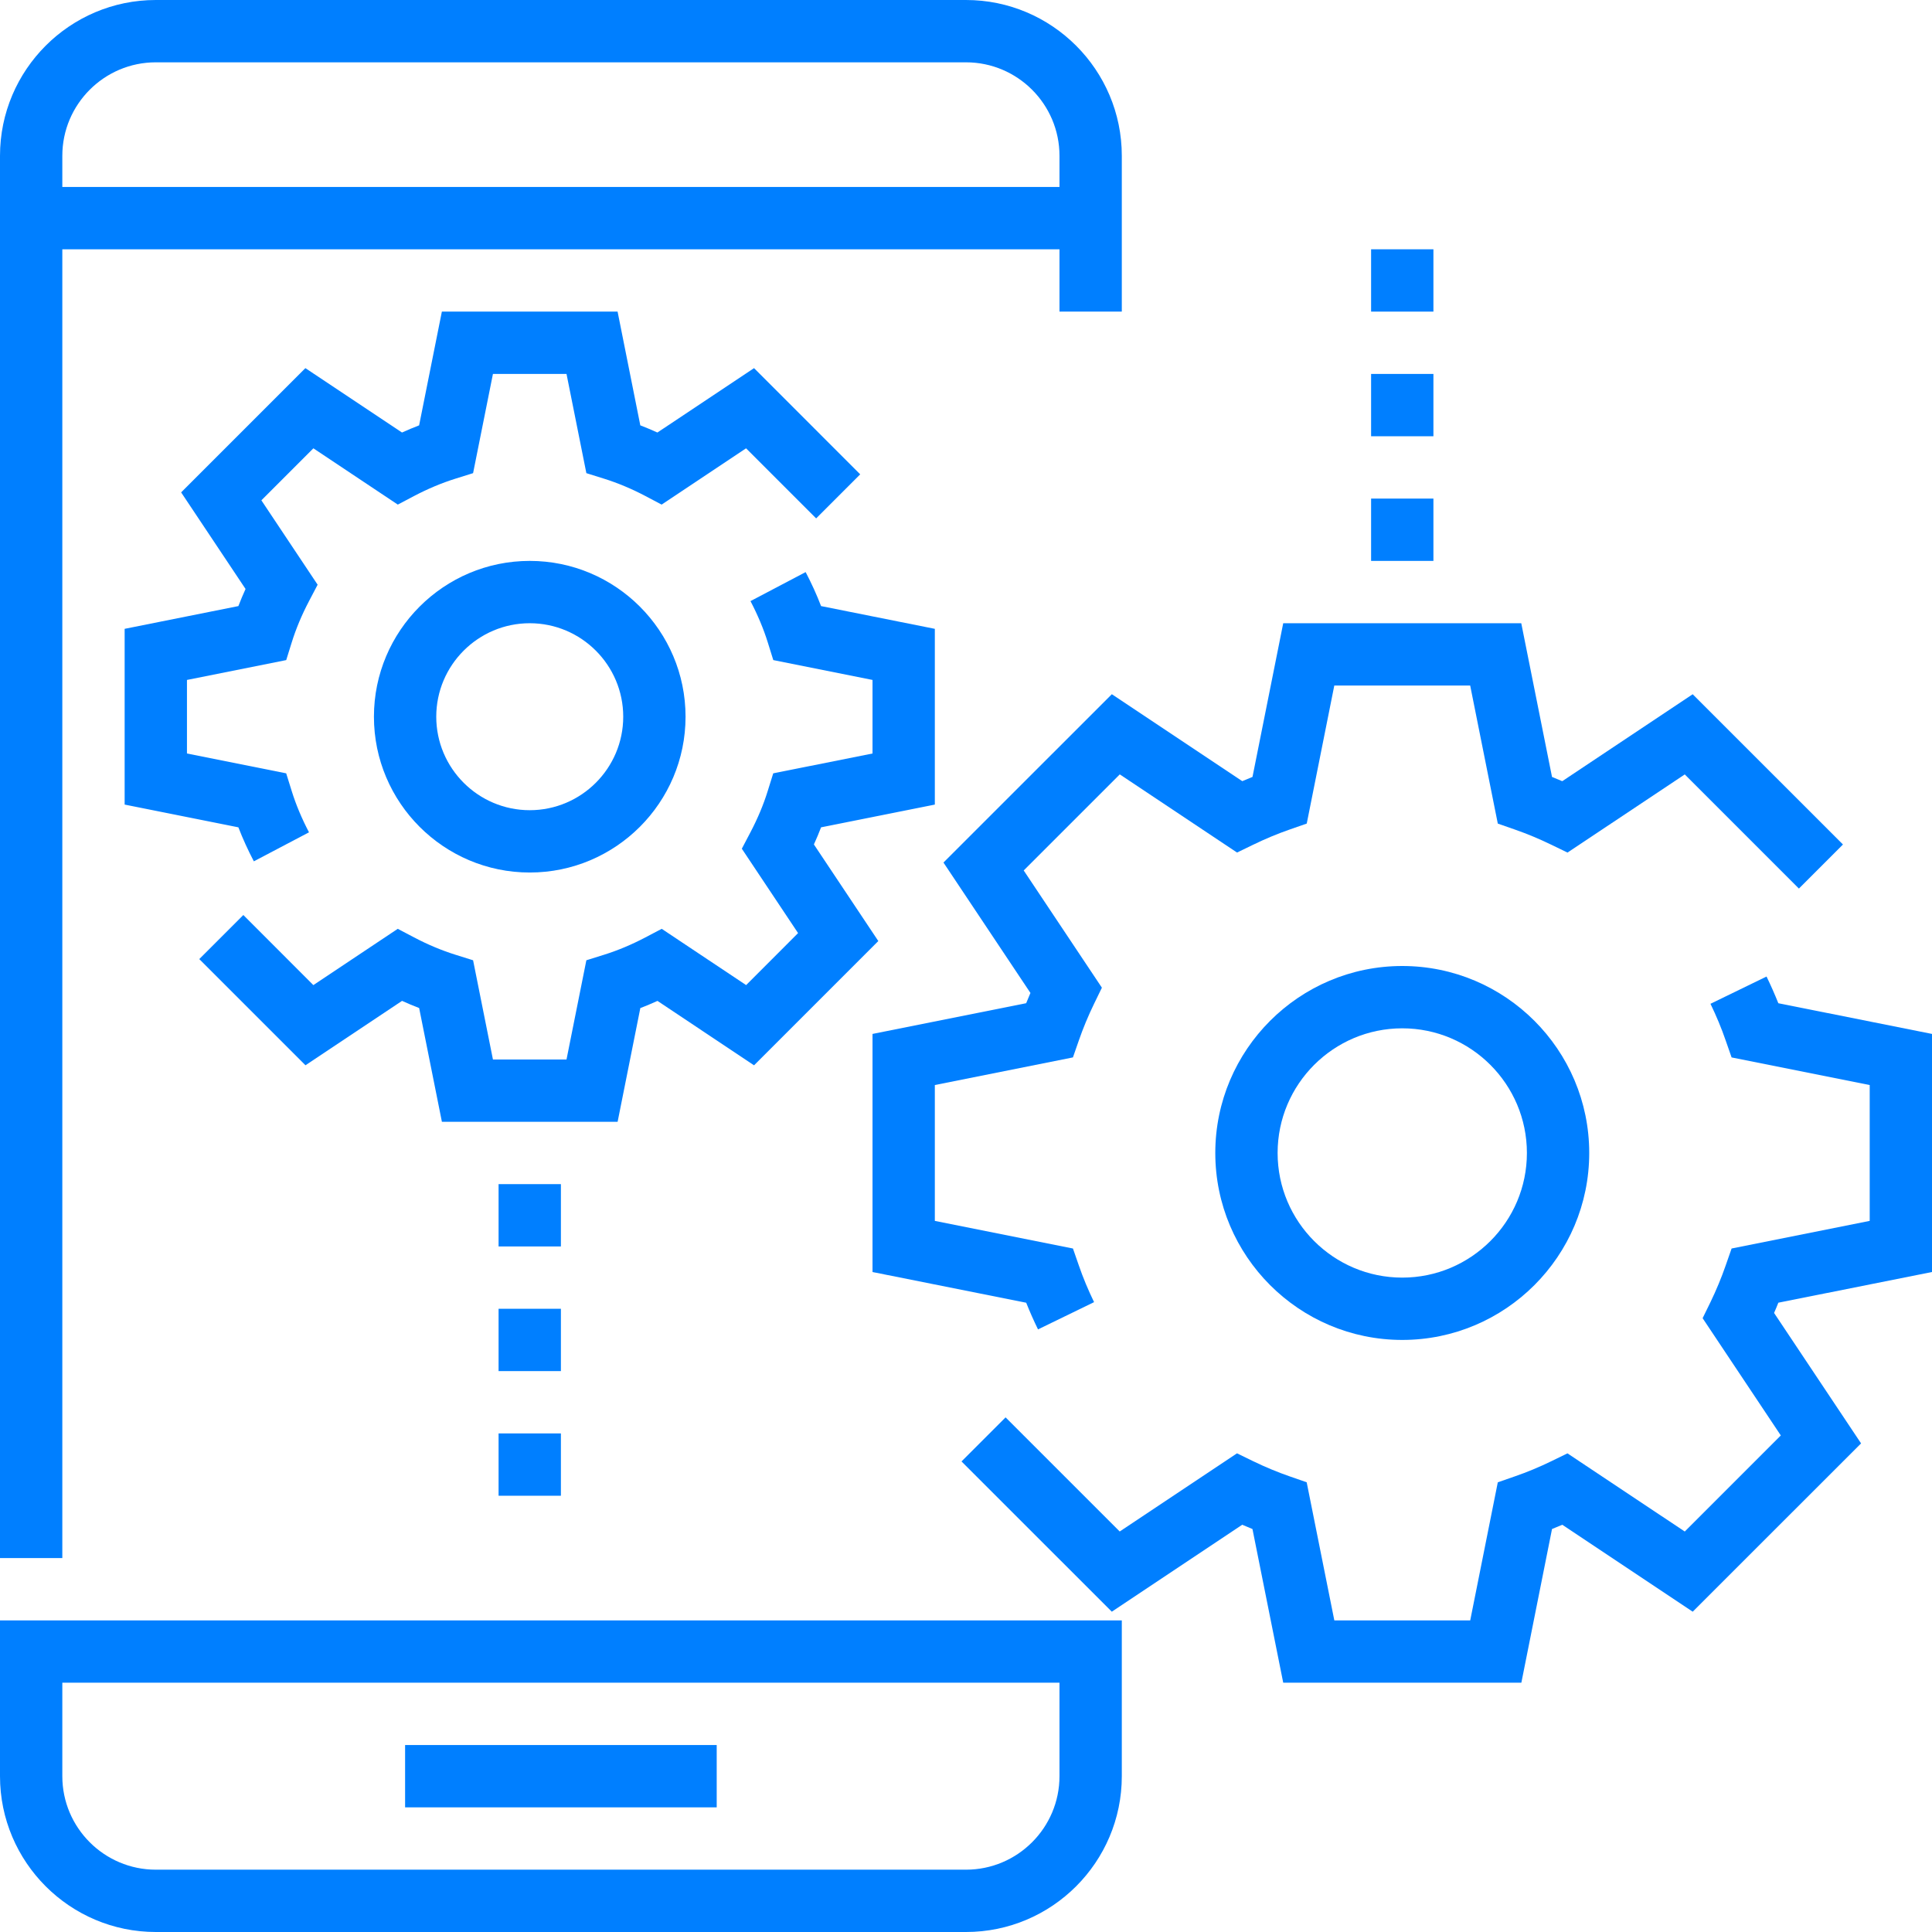 <svg width="62" height="62" viewBox="0 0 62 62" fill="none" xmlns="http://www.w3.org/2000/svg">
<g clip-path="url(#clip0)">
<path d="M2 8H34V10H36V5C36 2.243 33.757 0 31 0H5C2.243 0 0 2.243 0 5V50H2V8ZM2 5C2 3.346 3.346 2 5 2H31C32.654 2 34 3.346 34 5V6H2V5Z" fill="#007FFF"/>
<path d="M0 57C0 59.757 2.243 62 5 62H31C33.757 62 36 59.757 36 57V52H0V57ZM2 54H34V57C34 58.654 32.654 60 31 60H5C3.346 60 2 58.654 2 57V54Z" fill="#007FFF"/>
<path d="M23 56H13V58H23V56Z" fill="#007FFF"/>
<path d="M45 31C41.691 31 39 33.691 39 37C39 40.309 41.691 43 45 43C48.309 43 51 40.309 51 37C51 33.691 48.309 31 45 31ZM45 41C42.794 41 41 39.206 41 37C41 34.794 42.794 33 45 33C47.206 33 49 34.794 49 37C49 39.206 47.206 41 45 41Z" fill="#007FFF"/>
<path d="M17 18C14.243 18 12 20.243 12 23C12 25.757 14.243 28 17 28C19.757 28 22 25.757 22 23C22 20.243 19.757 18 17 18ZM17 26C15.346 26 14 24.654 14 23C14 21.346 15.346 20 17 20C18.654 20 20 21.346 20 23C20 24.654 18.654 26 17 26Z" fill="#007FFF"/>
<path d="M20.549 32.35C20.733 32.28 20.916 32.203 21.099 32.12L24.198 34.187L28.186 30.199L26.119 27.099C26.203 26.916 26.279 26.733 26.349 26.55L30 25.82V20.18L26.349 19.45C26.209 19.085 26.043 18.72 25.854 18.359L24.084 19.29C24.314 19.731 24.503 20.178 24.639 20.616L24.816 21.183L28 21.82V24.18L24.814 24.817L24.637 25.384C24.502 25.822 24.314 26.268 24.082 26.71L23.806 27.236L25.611 29.944L23.944 31.613L21.235 29.807L20.71 30.083C20.271 30.314 19.825 30.501 19.384 30.639L18.817 30.816L18.18 34H15.819L15.182 30.816L14.617 30.639C14.175 30.501 13.729 30.314 13.29 30.083L12.764 29.807L10.056 31.613L7.809 29.364L6.395 30.778L9.803 34.186L12.902 32.119C13.085 32.202 13.268 32.279 13.451 32.349L14.181 35.999H19.82L20.549 32.35Z" fill="#007FFF"/>
<path d="M4 20.18V25.82L7.65 26.55C7.791 26.915 7.957 27.28 8.146 27.641L9.916 26.71C9.685 26.269 9.497 25.822 9.361 25.384L9.184 24.817L6 24.18V21.82L9.185 21.183L9.362 20.616C9.498 20.178 9.685 19.732 9.917 19.29L10.193 18.764L8.388 16.056L10.057 14.387L12.766 16.193L13.291 15.916C13.729 15.686 14.175 15.499 14.616 15.361L15.182 15.184L15.819 12H18.18L18.817 15.184L19.383 15.361C19.824 15.499 20.271 15.686 20.708 15.916L21.233 16.193L23.942 14.387L26.191 16.636L27.605 15.222L24.198 11.814L21.097 13.88C20.914 13.797 20.732 13.721 20.548 13.65L19.819 10H14.18L13.45 13.65C13.266 13.721 13.084 13.797 12.901 13.88L9.8 11.814L5.813 15.801L7.88 18.901C7.797 19.084 7.72 19.267 7.65 19.45L4 20.18Z" fill="#007FFF"/>
<path d="M18 38H16V40H18V38Z" fill="#007FFF"/>
<path d="M18 42H16V44H18V42Z" fill="#007FFF"/>
<path d="M18 46H16V48H18V46Z" fill="#007FFF"/>
<path d="M46 16H44V18H46V16Z" fill="#007FFF"/>
<path d="M46 12H44V14H46V12Z" fill="#007FFF"/>
<path d="M46 8H44V10H46V8Z" fill="#007FFF"/>
<path d="M62.001 40.82V33.18L57.069 32.195C56.953 31.906 56.827 31.62 56.69 31.338L54.891 32.213C55.078 32.601 55.245 32.997 55.38 33.393L55.569 33.934L60.001 34.82V39.179L55.569 40.066L55.38 40.607C55.243 41.003 55.078 41.4 54.891 41.787L54.639 42.302L57.148 46.065L54.066 49.148L50.301 46.64L49.786 46.891C49.4 47.079 49.002 47.245 48.606 47.381L48.066 47.569L47.181 52H42.82L41.933 47.568L41.392 47.38C40.996 47.243 40.599 47.078 40.212 46.89L39.697 46.639L35.933 49.147L32.27 45.485L30.856 46.899L35.679 51.721L39.864 48.931C39.973 48.978 40.083 49.024 40.193 49.068L41.18 54H48.822L49.806 49.068C49.916 49.024 50.026 48.978 50.136 48.931L54.321 51.721L59.724 46.32L56.932 42.134C56.98 42.025 57.026 41.915 57.069 41.805L62.001 40.82Z" fill="#007FFF"/>
<path d="M30.277 27.68L33.068 31.865C33.021 31.974 32.975 32.084 32.931 32.194L28 33.18V40.821L32.932 41.806C33.047 42.095 33.174 42.381 33.311 42.662L35.11 41.787C34.922 41.4 34.756 41.003 34.62 40.607L34.432 40.066L30 39.18V34.82L34.432 33.933L34.62 33.392C34.757 32.996 34.922 32.6 35.11 32.212L35.361 31.696L32.852 27.934L35.935 24.851L39.698 27.359L40.214 27.109C40.6 26.921 40.998 26.755 41.396 26.617L41.935 26.429L42.819 22H47.18L48.066 26.43L48.605 26.618C49.002 26.756 49.401 26.922 49.787 27.11L50.303 27.36L54.066 24.852L57.729 28.515L59.143 27.101L54.32 22.279L50.134 25.069C50.026 25.022 49.916 24.977 49.806 24.933L48.819 20H41.18L40.194 24.932C40.084 24.976 39.974 25.021 39.866 25.068L35.68 22.278L30.277 27.68Z" fill="#007FFF"/>
</g>
<defs>
<clipPath id="clip0">
<rect width="62" height="62" fill="white"/>
</clipPath>
</defs>
</svg>
